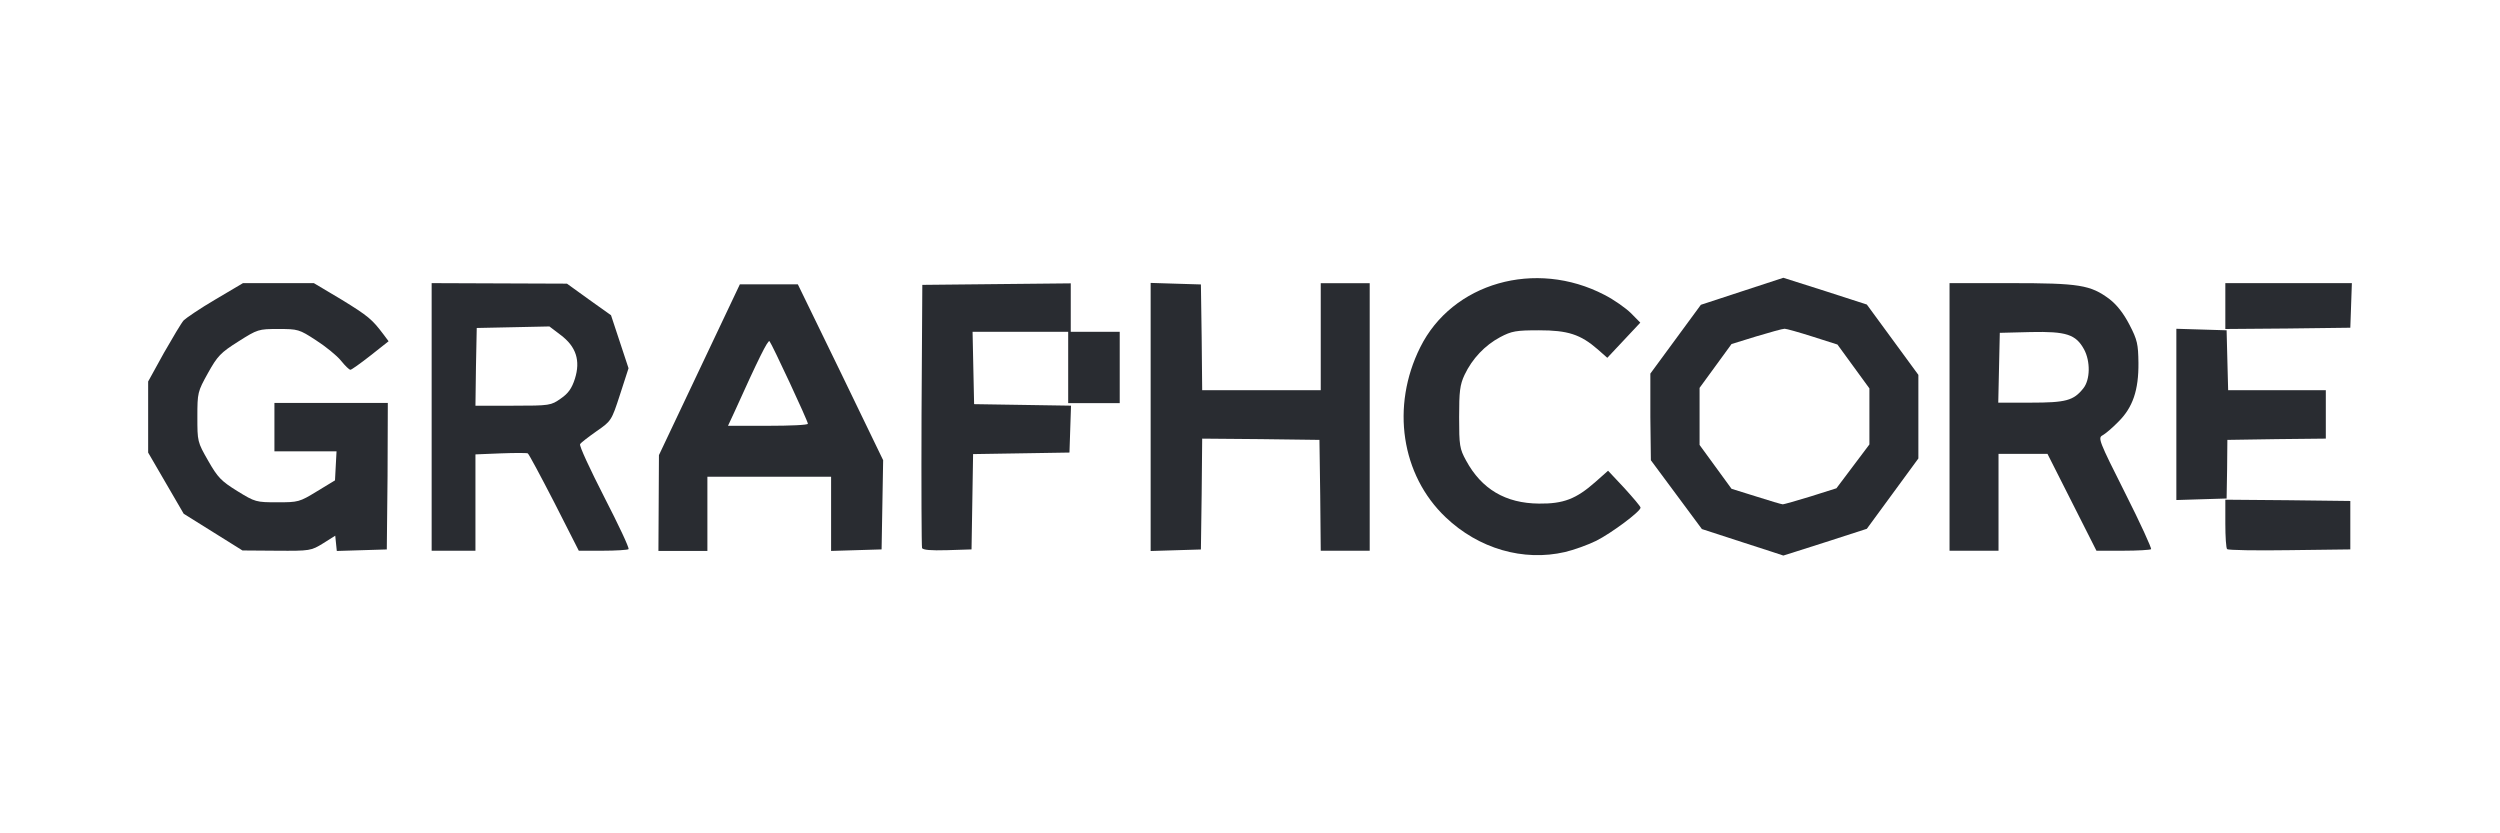 <svg width="135" height="45" viewBox="0 0 135 45" fill="none" xmlns="http://www.w3.org/2000/svg">
<mask id="mask0_2728_606" style="mask-type:alpha" maskUnits="userSpaceOnUse" x="0" y="0" width="135" height="45">
<path d="M135 0H0V45H135V0Z" fill="#C4C4C4"/>
</mask>
<g mask="url(#mask0_2728_606)">
<path d="M89.147 24.853L90.525 26.711L91.902 28.569L94.101 29.284C95.312 29.67 96.3 30 96.3 30C96.3 30 97.316 29.683 98.554 29.284L100.809 28.555L102.201 26.656L103.592 24.757V20.243L102.201 18.344L100.809 16.445L98.554 15.716L96.3 15L94.073 15.729L91.847 16.459L90.483 18.317L89.119 20.174V22.514L89.147 24.853ZM91.777 20.945L92.64 19.762L93.503 18.578L94.839 18.165C95.576 17.945 96.258 17.752 96.37 17.752C96.467 17.752 97.149 17.945 97.886 18.179L99.222 18.605L100.085 19.789L100.948 20.973V22.486V24L100.058 25.183L99.167 26.367L97.775 26.807C97.01 27.041 96.328 27.234 96.272 27.234C96.203 27.234 95.562 27.041 94.825 26.807L93.503 26.395L92.64 25.211L91.777 24.027V20.945Z" fill="#292C31"/>
<path d="M84.512 29.809C84.985 29.698 85.751 29.423 86.196 29.203C87.017 28.79 88.59 27.62 88.59 27.414C88.59 27.345 88.186 26.877 87.713 26.354L86.836 25.419L86.154 26.024C85.111 26.946 84.429 27.208 83.107 27.194C81.297 27.18 80.003 26.41 79.168 24.868C78.82 24.235 78.793 24.056 78.793 22.529C78.793 21.139 78.834 20.781 79.085 20.244C79.502 19.364 80.184 18.648 81.005 18.208C81.632 17.877 81.868 17.836 83.107 17.836C84.665 17.836 85.347 18.056 86.28 18.868L86.794 19.322L87.685 18.373L88.576 17.423L88.075 16.914C87.796 16.639 87.156 16.185 86.641 15.923C82.912 13.983 78.417 15.276 76.691 18.758C75.105 21.937 75.661 25.653 78.069 27.937C79.85 29.63 82.258 30.331 84.512 29.809Z" fill="#292C31"/>
<path d="M64.849 29.672L64.89 26.672L64.918 23.686L68.091 23.713L71.25 23.754L71.292 26.754L71.32 29.741H73.964V15.291H71.32V21.071H64.918L64.89 18.222L64.849 15.36L63.485 15.319L62.135 15.277V29.754L63.485 29.713L64.849 29.672Z" fill="#292C31"/>
<path d="M120.237 26.919L120.264 25.336L120.278 23.754L122.936 23.713L125.594 23.685V21.07H120.32L120.278 19.46L120.237 17.836L118.887 17.795L117.523 17.754V27.002L118.887 26.96L120.237 26.919Z" fill="#292C31"/>
<path d="M107.92 27.124V24.509H110.564L111.886 27.124L113.208 29.739H114.641C115.434 29.739 116.116 29.697 116.158 29.656C116.2 29.615 115.574 28.239 114.753 26.615C113.333 23.794 113.277 23.642 113.542 23.505C113.695 23.422 114.085 23.092 114.391 22.775C115.17 22.005 115.49 21.069 115.476 19.596C115.462 18.592 115.421 18.358 114.989 17.532C114.669 16.913 114.307 16.459 113.918 16.156C112.888 15.385 112.289 15.289 108.574 15.289H105.275V29.739H107.92V27.124ZM107.947 19.872L107.989 17.973L109.659 17.931C111.58 17.89 112.094 18.055 112.54 18.867C112.888 19.514 112.874 20.505 112.498 20.973C111.969 21.633 111.566 21.743 109.659 21.743H107.906L107.947 19.872Z" fill="#292C31"/>
<path d="M51.169 29.709L52.463 29.668L52.505 27.094L52.547 24.521L55.149 24.48L57.751 24.438L57.793 23.172L57.835 21.906L55.219 21.865L52.602 21.824L52.56 19.87L52.519 17.916H57.682V21.769H60.465V17.916H57.821V15.301L53.813 15.342L49.805 15.383L49.763 22.402C49.749 26.255 49.763 29.503 49.791 29.599C49.861 29.695 50.222 29.737 51.169 29.709Z" fill="#292C31"/>
<path d="M126.917 27.053L123.55 27.012L120.168 26.984V28.278C120.168 28.98 120.21 29.613 120.265 29.654C120.321 29.709 121.838 29.737 123.633 29.709L126.917 29.668V28.361V27.053Z" fill="#292C31"/>
<path d="M25.674 27.138V24.537L27.038 24.482C27.79 24.454 28.444 24.454 28.5 24.482C28.555 24.509 29.195 25.706 29.933 27.138L31.255 29.739H32.549C33.259 29.739 33.885 29.697 33.941 29.656C33.996 29.601 33.398 28.335 32.633 26.849C31.867 25.349 31.269 24.069 31.325 23.986C31.366 23.904 31.77 23.601 32.215 23.285C33.008 22.734 33.022 22.72 33.482 21.303L33.941 19.885L33.468 18.454L32.995 17.023L31.798 16.17L30.615 15.317L26.969 15.303L23.309 15.289V29.739H25.674V27.138ZM25.702 19.803L25.744 17.711L27.706 17.67L29.668 17.628L30.267 18.083C31.116 18.716 31.352 19.473 31.046 20.45C30.879 20.973 30.684 21.248 30.281 21.523C29.752 21.895 29.696 21.908 27.706 21.908H25.674L25.702 19.803Z" fill="#292C31"/>
<path d="M8 24.44L8.96 26.092L9.92 27.743L11.507 28.734L13.093 29.725L14.944 29.739C16.753 29.752 16.795 29.739 17.449 29.34L18.103 28.927L18.145 29.34L18.187 29.752L19.537 29.711L20.887 29.67L20.928 25.706L20.942 21.757H14.819V24.372H18.173L18.131 25.156L18.09 25.94L17.115 26.532C16.169 27.11 16.113 27.124 14.972 27.124C13.831 27.124 13.775 27.11 12.815 26.518C11.952 25.982 11.758 25.789 11.242 24.881C10.658 23.863 10.658 23.835 10.658 22.514C10.658 21.206 10.672 21.151 11.229 20.147C11.743 19.225 11.911 19.046 12.871 18.44C13.915 17.78 13.956 17.766 15.028 17.766C16.085 17.766 16.155 17.78 17.06 18.372C17.575 18.702 18.187 19.197 18.41 19.473C18.632 19.748 18.855 19.968 18.924 19.968C18.98 19.968 19.467 19.624 20.01 19.197L20.984 18.427L20.706 18.055C20.093 17.243 19.885 17.064 18.451 16.184L16.948 15.289H13.121L11.632 16.17C10.811 16.651 10.046 17.174 9.92 17.298C9.795 17.436 9.322 18.234 8.849 19.06L8 20.601V22.528V24.44Z" fill="#292C31"/>
<path d="M126.917 17.697L126.959 16.5L127.001 15.289H120.168V17.766L123.55 17.739L126.917 17.697Z" fill="#292C31"/>
<path d="M38.199 27.741V25.745H44.879V29.75L46.243 29.709L47.606 29.668L47.648 27.259L47.69 24.851L45.394 20.103L43.084 15.355H39.952L37.767 19.966L35.583 24.576L35.569 27.163L35.555 29.75H38.199V27.741ZM39.646 22.277C40.954 19.374 41.469 18.342 41.553 18.424C41.678 18.562 43.626 22.732 43.626 22.883C43.626 22.952 42.652 22.993 41.469 22.993H39.312L39.646 22.277Z" fill="#292C31"/>
</g>
</svg>
